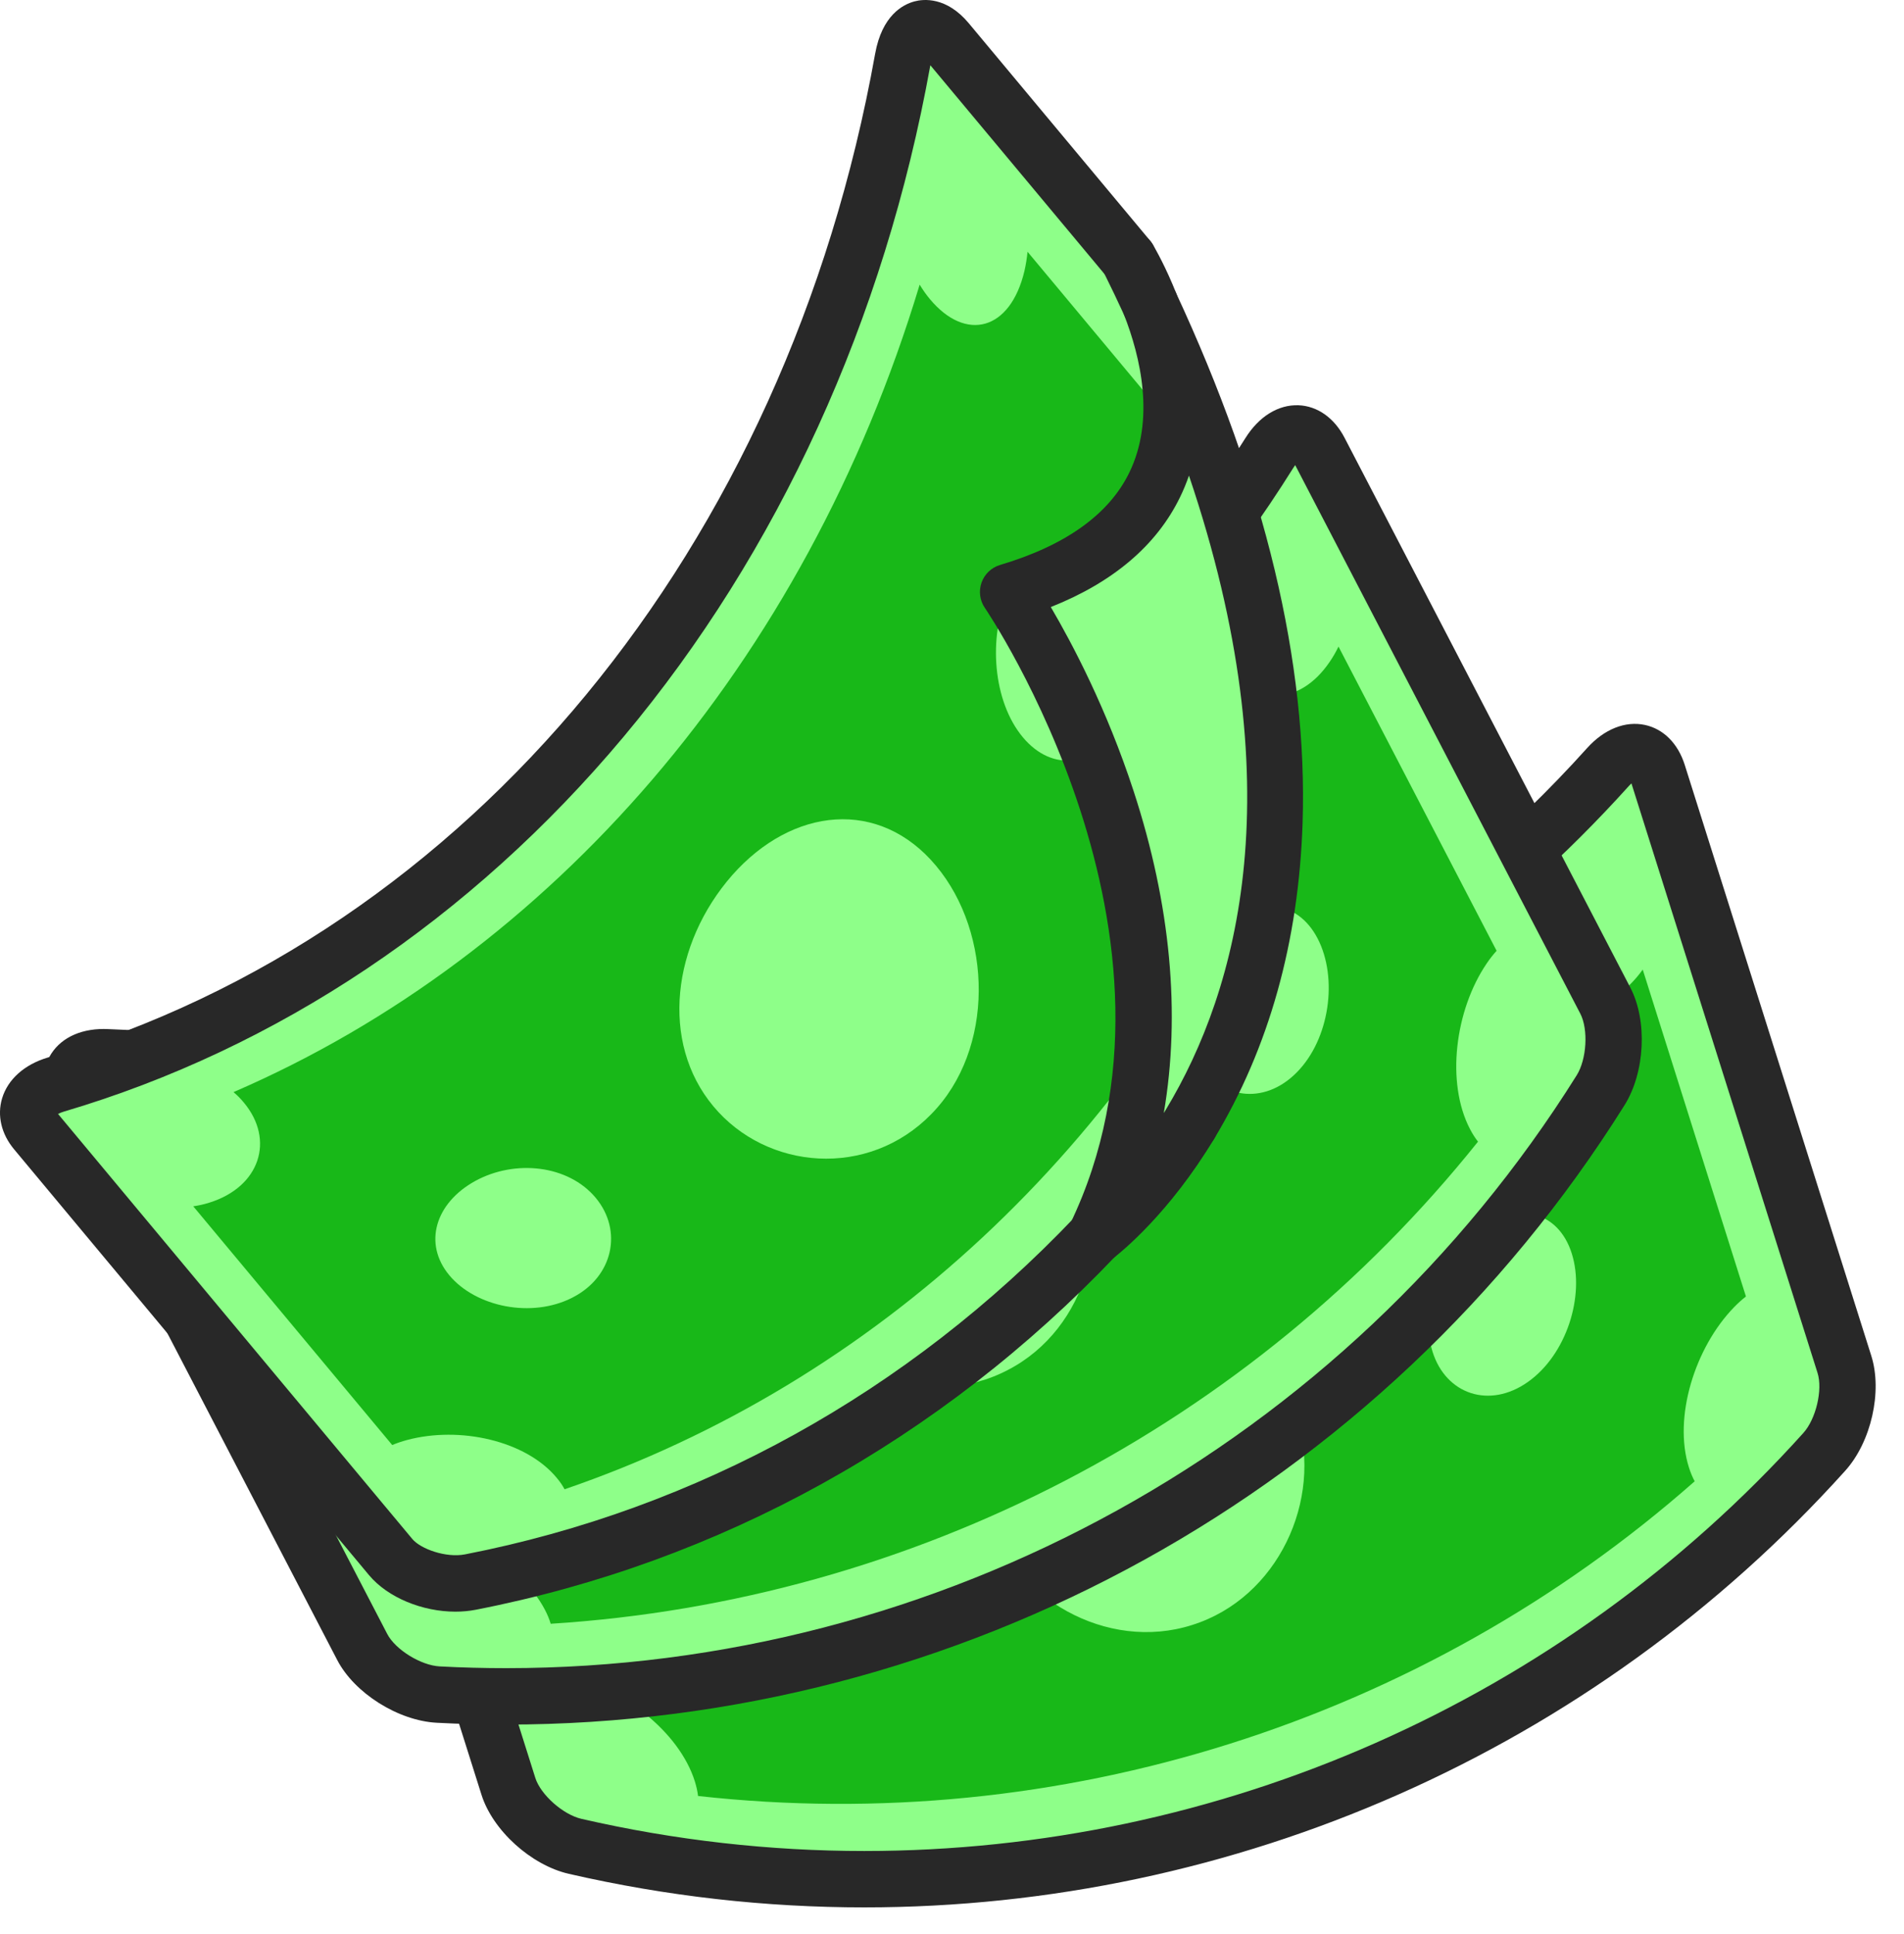 <svg width="64" height="65" viewBox="0 0 64 65" fill="none" xmlns="http://www.w3.org/2000/svg">
<path d="M61.321 48.795C50.778 60.504 34.687 65.585 19.331 62.052C18.366 61.831 17.364 60.906 17.089 60.035C14.999 53.414 12.908 46.792 10.818 40.171C10.543 39.299 11.098 38.811 12.063 39.033C27.419 42.565 43.51 37.485 54.053 25.776C54.716 25.04 55.451 25.12 55.727 25.992C57.817 32.614 59.908 39.235 61.998 45.856C62.273 46.727 61.984 48.059 61.321 48.795Z" fill="#8EFF89"/>
<path d="M29.052 64.104C25.747 64.104 22.417 63.734 19.119 62.976C17.853 62.685 16.564 61.519 16.185 60.321L9.914 40.457C9.687 39.738 9.805 39.059 10.236 38.592C10.696 38.093 11.439 37.917 12.275 38.109C27.296 41.565 43.035 36.596 53.349 25.141C53.923 24.504 54.633 24.221 55.296 24.365C55.917 24.5 56.404 24.989 56.63 25.707L62.902 45.571C63.28 46.769 62.895 48.464 62.025 49.429C53.516 58.88 41.471 64.104 29.052 64.104ZM11.737 39.936L17.993 59.75C18.172 60.317 18.925 60.986 19.543 61.128C22.7 61.854 25.89 62.209 29.053 62.209C40.941 62.209 52.47 57.208 60.617 48.16C60.617 48.16 60.617 48.16 60.617 48.16C61.041 47.689 61.273 46.708 61.094 46.142L54.838 26.328C54.813 26.351 54.786 26.378 54.757 26.41C46.248 35.86 34.203 41.085 21.785 41.085C18.479 41.085 15.149 40.715 11.851 39.957C11.809 39.947 11.771 39.94 11.737 39.936Z" fill="#282828"/>
<path d="M55.218 32.586C56.375 36.248 57.531 39.911 58.687 43.573C58.551 43.678 58.416 43.8 58.283 43.938C56.965 45.297 56.24 47.641 56.77 49.317C56.824 49.487 56.888 49.642 56.964 49.784C47.796 57.863 35.609 61.711 23.464 60.36C23.445 60.201 23.408 60.036 23.355 59.866C22.827 58.19 20.887 56.687 19.027 56.331C18.838 56.295 18.659 56.273 18.487 56.265C17.331 52.602 16.174 48.94 15.018 45.277C15.207 45.343 15.397 45.394 15.586 45.43C17.445 45.786 18.529 44.578 18 42.906C17.946 42.736 17.878 42.568 17.794 42.402C29.94 43.753 42.126 39.906 51.294 31.826C51.321 32.01 51.362 32.187 51.415 32.357C51.942 34.029 53.523 34.396 54.841 33.037C54.975 32.899 55.101 32.749 55.218 32.586Z" fill="#18B818"/>
<path d="M43.602 47.657C44.47 50.403 42.957 53.708 40.07 54.614C37.187 55.53 34.05 53.693 33.184 50.946C32.312 48.188 34.039 45.562 36.923 44.646C39.81 43.74 42.732 44.898 43.602 47.657Z" fill="#8EFF89"/>
<path d="M28.182 51.741C28.632 53.166 27.722 54.414 26.139 54.407C24.556 54.404 22.903 53.145 22.453 51.721C22.003 50.293 22.926 49.24 24.509 49.244C26.092 49.251 27.732 50.314 28.182 51.741Z" fill="#8EFF89"/>
<path d="M48.155 45.435C48.604 46.86 50.066 47.36 51.358 46.445C52.652 45.533 53.283 43.553 52.833 42.129C52.382 40.702 51.022 40.37 49.728 41.282C48.436 42.197 47.704 44.008 48.155 45.435Z" fill="#8EFF89"/>
<path d="M53.801 36.642C45.439 49.997 30.467 57.78 14.732 56.952C13.743 56.901 12.597 56.163 12.176 55.353C8.973 49.192 5.77 43.031 2.568 36.87C2.146 36.059 2.609 35.482 3.598 35.534C19.333 36.361 34.305 28.578 42.667 15.224C43.193 14.385 43.931 14.337 44.353 15.149C47.556 21.309 50.758 27.47 53.961 33.631C54.382 34.441 54.328 35.803 53.801 36.642Z" fill="#8EFF89"/>
<path d="M17.014 57.96C16.238 57.96 15.463 57.94 14.682 57.899C13.385 57.831 11.914 56.905 11.335 55.79L1.727 37.307C1.379 36.639 1.378 35.949 1.722 35.415C2.089 34.844 2.79 34.542 3.647 34.587C19.039 35.397 33.683 27.785 41.864 14.721C42.32 13.994 42.968 13.595 43.648 13.62C44.283 13.646 44.847 14.043 45.194 14.711L54.802 33.194C55.382 34.309 55.295 36.044 54.605 37.145C46.474 50.13 32.228 57.96 17.014 57.96ZM3.433 36.479L13.017 54.916C13.291 55.443 14.149 55.973 14.781 56.005C15.527 56.045 16.272 56.064 17.014 56.064C31.579 56.064 45.214 48.57 52.998 36.139C52.998 36.139 52.998 36.139 52.998 36.139C53.335 35.602 53.394 34.596 53.12 34.068L43.536 15.632C43.516 15.659 43.493 15.691 43.47 15.728C35.34 28.712 21.094 36.541 5.88 36.542C5.105 36.542 4.329 36.521 3.548 36.48C3.505 36.478 3.467 36.478 3.433 36.479Z" fill="#282828"/>
<path d="M44.992 21.731C46.763 25.139 48.535 28.546 50.306 31.954C50.191 32.081 50.078 32.224 49.971 32.383C48.907 33.95 48.598 36.383 49.41 37.943C49.492 38.101 49.582 38.243 49.681 38.369C42.046 47.91 30.707 53.804 18.511 54.572C18.465 54.418 18.401 54.262 18.318 54.104C17.509 52.544 15.338 51.399 13.445 51.369C13.253 51.366 13.072 51.376 12.902 51.397C11.13 47.99 9.359 44.582 7.587 41.174C7.785 41.206 7.981 41.224 8.173 41.227C10.066 41.256 10.925 39.879 10.115 38.324C10.033 38.166 9.936 38.012 9.825 37.863C22.022 37.096 33.36 31.202 40.995 21.66C41.054 21.837 41.124 22.004 41.206 22.162C42.014 23.718 43.635 23.807 44.698 22.24C44.806 22.081 44.904 21.912 44.992 21.731Z" fill="#18B818"/>
<path d="M36.153 38.581C37.482 41.137 36.563 44.653 33.875 46.044C31.193 47.444 27.787 46.177 26.459 43.62C25.124 41.055 26.372 38.17 29.054 36.769C31.741 35.379 34.82 36.014 36.153 38.581Z" fill="#8EFF89"/>
<path d="M21.669 45.268C22.359 46.593 21.678 47.98 20.117 48.247C18.558 48.516 16.712 47.562 16.023 46.237C15.333 44.909 16.06 43.712 17.62 43.443C19.181 43.176 20.979 43.94 21.669 45.268Z" fill="#8EFF89"/>
<path d="M40.253 35.607C40.941 36.933 42.467 37.173 43.582 36.048C44.699 34.927 44.978 32.867 44.29 31.542C43.599 30.214 42.202 30.122 41.085 31.244C39.97 32.368 39.562 34.279 40.253 35.607Z" fill="#8EFF89"/>
<path d="M41.046 16.263C41.544 17.792 41.924 19.246 42.199 20.622C42.37 21.451 42.501 22.257 42.599 23.033C42.822 24.735 42.887 26.313 42.831 27.762C42.663 32.24 41.357 35.535 40.005 37.775C39.016 39.101 37.951 40.36 36.826 41.546C36.824 41.551 36.82 41.552 36.82 41.552C31.17 47.494 23.897 51.596 15.811 53.171C14.859 53.356 13.656 52.957 13.132 52.331C9.157 47.562 5.179 42.795 1.204 38.023C0.68 37.397 0.986 36.716 1.873 36.452C15.969 32.291 27.24 19.318 30.348 1.976C30.544 0.884 31.19 0.613 31.837 1.391C33.866 3.824 35.899 6.259 37.928 8.692C37.928 8.692 37.929 8.695 37.935 8.701C37.986 8.789 38.322 9.362 38.661 10.222C39.653 12.357 40.44 14.371 41.046 16.263Z" fill="#8EFF89"/>
<path d="M15.308 54.165C14.199 54.165 13.036 53.693 12.405 52.939C10.738 50.939 9.072 48.941 7.405 46.942C5.095 44.172 2.785 41.402 0.476 38.629C0.045 38.115 -0.103 37.489 0.071 36.912C0.263 36.275 0.821 35.776 1.602 35.543C15.779 31.359 26.436 18.433 29.416 1.809C29.647 0.519 30.346 0.151 30.742 0.046C31.04 -0.033 31.815 -0.118 32.566 0.784C33.58 2 34.595 3.217 35.61 4.434C36.626 5.651 37.641 6.868 38.656 8.085C38.669 8.101 38.682 8.118 38.695 8.135C38.975 8.51 38.941 9.043 38.597 9.379C38.224 9.745 37.623 9.739 37.257 9.364C37.231 9.337 37.206 9.309 37.183 9.278C36.174 8.069 35.164 6.859 34.155 5.648C33.194 4.496 32.233 3.345 31.272 2.193C29.731 10.744 26.165 18.549 20.958 24.765C15.832 30.885 9.325 35.24 2.141 37.361C2.057 37.386 1.995 37.414 1.951 37.438C4.255 40.204 6.558 42.966 8.861 45.728C10.528 47.727 12.194 49.725 13.86 51.724C14.14 52.058 14.992 52.364 15.63 52.24C23.434 50.72 30.524 46.798 36.133 40.899C36.139 40.893 36.144 40.887 36.15 40.882C37.261 39.709 38.302 38.473 39.245 37.209C39.558 36.789 40.151 36.702 40.572 37.015C40.991 37.328 41.078 37.922 40.765 38.342C39.774 39.67 38.681 40.968 37.514 42.198V42.198C37.508 42.204 37.503 42.209 37.498 42.215C31.617 48.396 24.181 52.506 15.992 54.101C15.77 54.144 15.54 54.165 15.308 54.165Z" fill="#282828"/>
<path d="M41.046 16.263C41.544 17.792 41.924 19.246 42.2 20.622C42.212 21.442 42.348 22.277 42.599 23.033C42.822 24.735 42.887 26.313 42.832 27.762C38.061 38.468 29.422 46.476 18.977 50.052C18.907 49.919 18.819 49.792 18.712 49.666C17.672 48.412 15.451 47.925 13.687 48.395C13.507 48.443 13.338 48.5 13.184 48.565C10.955 45.889 8.725 43.218 6.496 40.542C6.682 40.515 6.861 40.475 7.034 40.42C8.746 39.887 9.24 38.304 8.199 37.059C8.096 36.932 7.979 36.814 7.849 36.704C18.505 32.099 27.058 22.33 30.913 9.567C31.02 9.744 31.135 9.906 31.256 10.051C32.461 11.499 33.959 11.118 34.436 9.103C34.482 8.897 34.518 8.683 34.539 8.461C36.708 11.061 38.877 13.664 41.046 16.263Z" fill="#18B818"/>
<path d="M31.469 29.104C33.366 31.377 33.438 35.27 31.307 37.44C29.184 39.62 25.77 39.332 23.979 37.181C22.177 35.022 22.593 31.715 24.613 29.412C26.641 27.119 29.566 26.819 31.469 29.104Z" fill="#8EFF89"/>
<path d="M20.023 40.256C20.939 41.353 20.617 42.907 19.243 43.609C17.871 44.314 15.992 43.925 15.104 42.861C14.215 41.794 14.631 40.428 15.975 39.69C17.322 38.955 19.106 39.155 20.023 40.256Z" fill="#8EFF89"/>
<path d="M34.379 24.775C35.376 25.972 36.845 25.794 37.554 24.294C38.266 22.797 37.924 20.523 36.898 19.293C35.871 18.061 34.571 18.366 33.887 19.896C33.205 21.428 33.379 23.577 34.379 24.775Z" fill="#8EFF89"/>
<path d="M38.662 11.169C38.302 11.169 37.959 10.964 37.8 10.617C37.587 10.153 37.353 9.664 37.085 9.122C36.859 8.664 37.035 8.11 37.484 7.868C37.933 7.625 38.492 7.781 38.751 8.22C38.85 8.388 39.199 9.002 39.543 9.874C39.731 10.351 39.505 10.892 39.033 11.093C38.912 11.145 38.786 11.169 38.662 11.169Z" fill="#282828"/>
<path d="M40.005 37.775C38.505 40.264 36.945 41.457 36.826 41.546C36.824 41.551 36.82 41.552 36.82 41.552C41.759 31.317 33.887 19.895 33.887 19.895C40.658 17.881 39.666 12.787 38.661 10.222C45.275 24.446 42.734 33.248 40.005 37.775Z" fill="#8EFF89"/>
<path d="M36.82 42.5C36.551 42.5 36.288 42.384 36.105 42.174C35.856 41.888 35.802 41.481 35.967 41.14C40.612 31.513 33.182 20.543 33.106 20.433C32.934 20.183 32.892 19.866 32.993 19.58C33.094 19.294 33.326 19.073 33.617 18.987C35.812 18.334 37.272 17.291 37.958 15.887C38.831 14.098 38.342 12.007 37.778 10.567C37.592 10.09 37.817 9.551 38.288 9.35C38.759 9.149 39.304 9.357 39.52 9.822C42.527 16.287 43.961 22.291 43.784 27.666C43.653 31.65 42.655 35.216 40.817 38.264C39.303 40.776 37.706 42.065 37.423 42.283C37.33 42.359 37.224 42.418 37.11 42.454C37.015 42.485 36.917 42.5 36.82 42.5ZM35.321 20.402C36.037 21.62 37.201 23.82 38.106 26.591C39.353 30.407 39.689 34.072 39.119 37.408C39.144 37.367 39.169 37.327 39.193 37.286C39.193 37.286 39.193 37.286 39.193 37.286C41.633 33.239 43.499 26.422 39.965 15.984C39.88 16.23 39.78 16.476 39.661 16.718C38.872 18.334 37.415 19.57 35.321 20.402Z" fill="#282828"/>
</svg>
